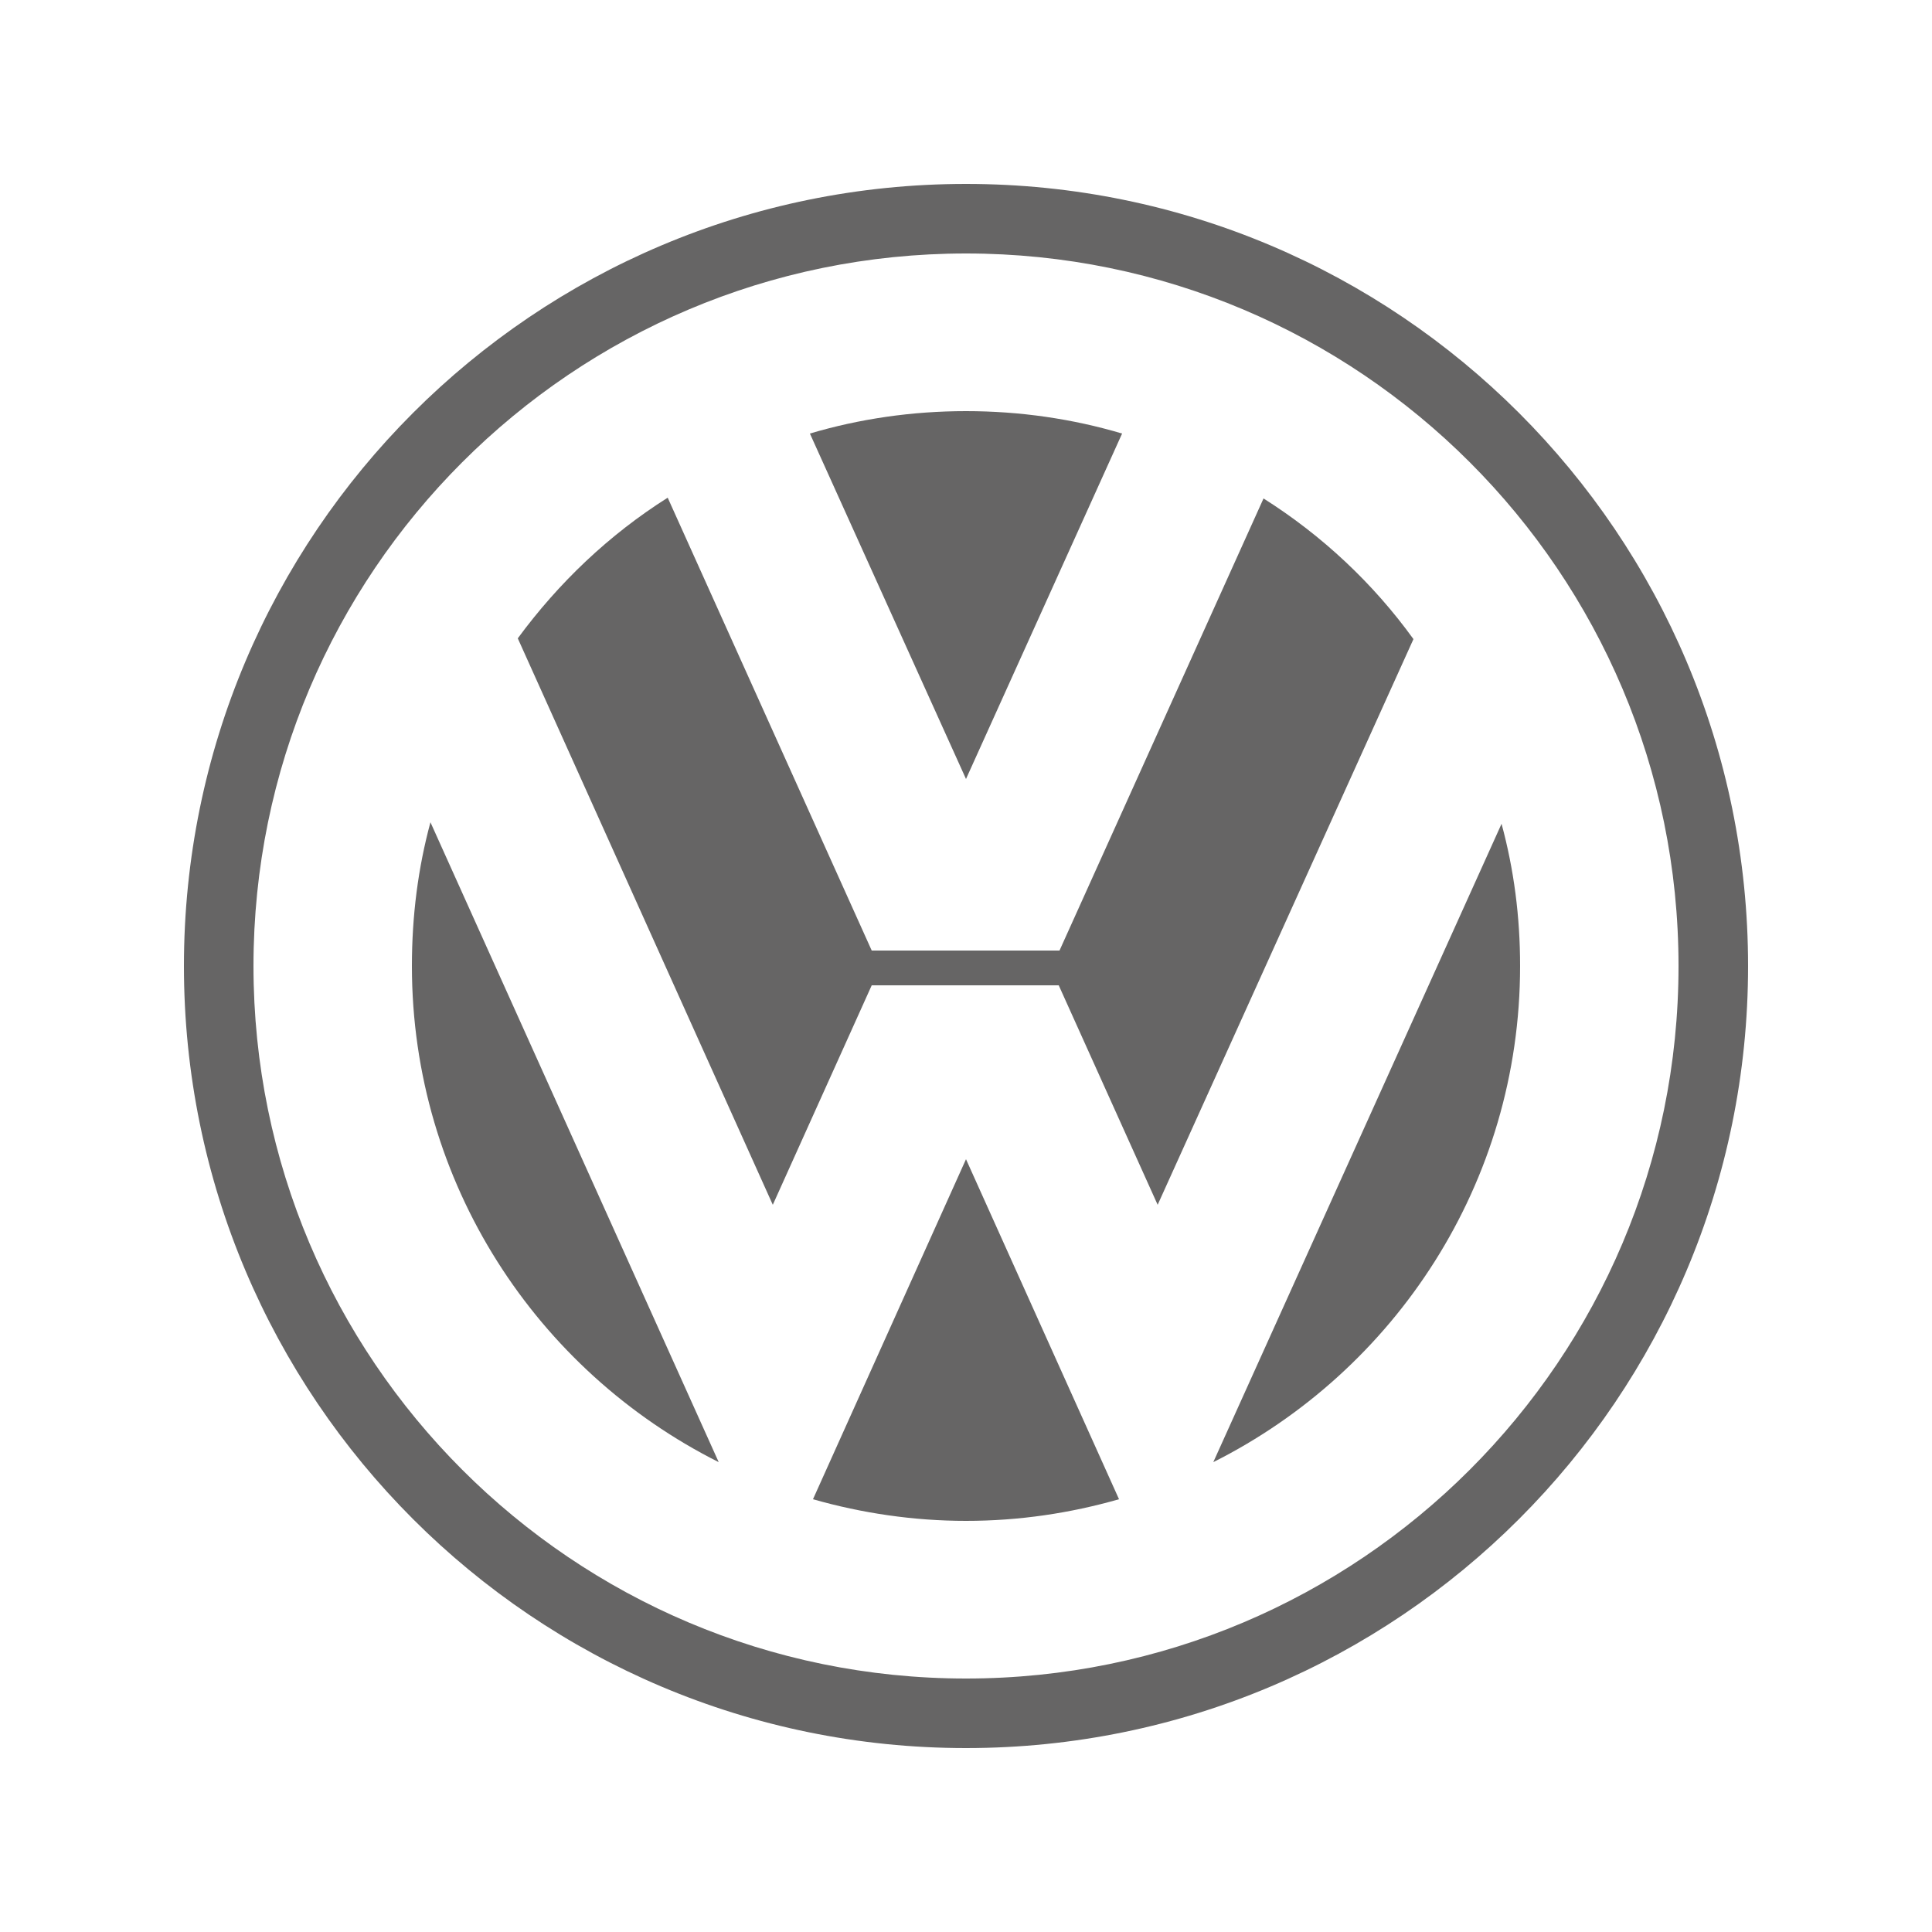 <?xml version="1.0" encoding="utf-8"?>
<!-- Generator: Adobe Illustrator 22.1.0, SVG Export Plug-In . SVG Version: 6.00 Build 0)  -->
<svg version="1.1" id="Capa_1" xmlns="http://www.w3.org/2000/svg" xmlns:xlink="http://www.w3.org/1999/xlink" x="0px" y="0px"
	 viewBox="0 0 250 250" enable-background="new 0 0 250 250" xml:space="preserve">
<g>
	<path fill-rule="evenodd" clip-rule="evenodd" fill="#666565" d="M125,23.8C69.1,23.8,23.8,69.1,23.8,125
		c0,55.9,45.3,101.2,101.2,101.2c55.9,0,101.2-45.3,101.2-101.2C226.2,69.1,180.9,23.8,125,23.8L125,23.8L125,23.8L125,23.8z
		 M125,217.2c-50.9,0-92.2-41.3-92.2-92.2c0-50.9,41.3-92.2,92.2-92.2c50.9,0,92.2,41.3,92.2,92.2
		C217.2,175.9,175.9,217.2,125,217.2L125,217.2L125,217.2L125,217.2z"/>
	<path fill-rule="evenodd" clip-rule="evenodd" fill="#666565" d="M104.8,56.1c6.4-1.9,13.2-2.9,20.2-2.9c7,0,13.8,1,20.2,2.9l0,0
		L125,100.8L104.8,56.1L104.8,56.1L104.8,56.1z"/>
	<path fill-rule="evenodd" clip-rule="evenodd" fill="#666565" d="M163.5,64.5c7.6,4.8,14.2,11,19.4,18.2l0,0l-33.1,73.2l-12.8-28.4
		h-24.2l-12.8,28.4l-33-73.3l0,0c5.3-7.2,11.8-13.4,19.4-18.2l0,0l26.4,58.6h24.3L163.5,64.5L163.5,64.5L163.5,64.5z"/>
	<path fill-rule="evenodd" clip-rule="evenodd" fill="#666565" d="M55.7,106.4c-1.6,5.9-2.4,12.1-2.4,18.6
		c0,28.1,16.2,52.4,39.7,64.2l0,0L55.7,106.4L55.7,106.4L55.7,106.4z"/>
	<path fill-rule="evenodd" clip-rule="evenodd" fill="#666565" d="M105.2,194c6.3,1.8,13,2.8,19.8,2.8c6.9,0,13.5-1,19.8-2.8l0,0
		l-19.8-44L105.2,194L105.2,194L105.2,194z"/>
	<path fill-rule="evenodd" clip-rule="evenodd" fill="#666565" d="M157,189.2c23.5-11.8,39.7-36.1,39.7-64.2
		c0-6.4-0.8-12.5-2.4-18.4l0,0L157,189.2L157,189.2L157,189.2z"/>
</g>
</svg>
